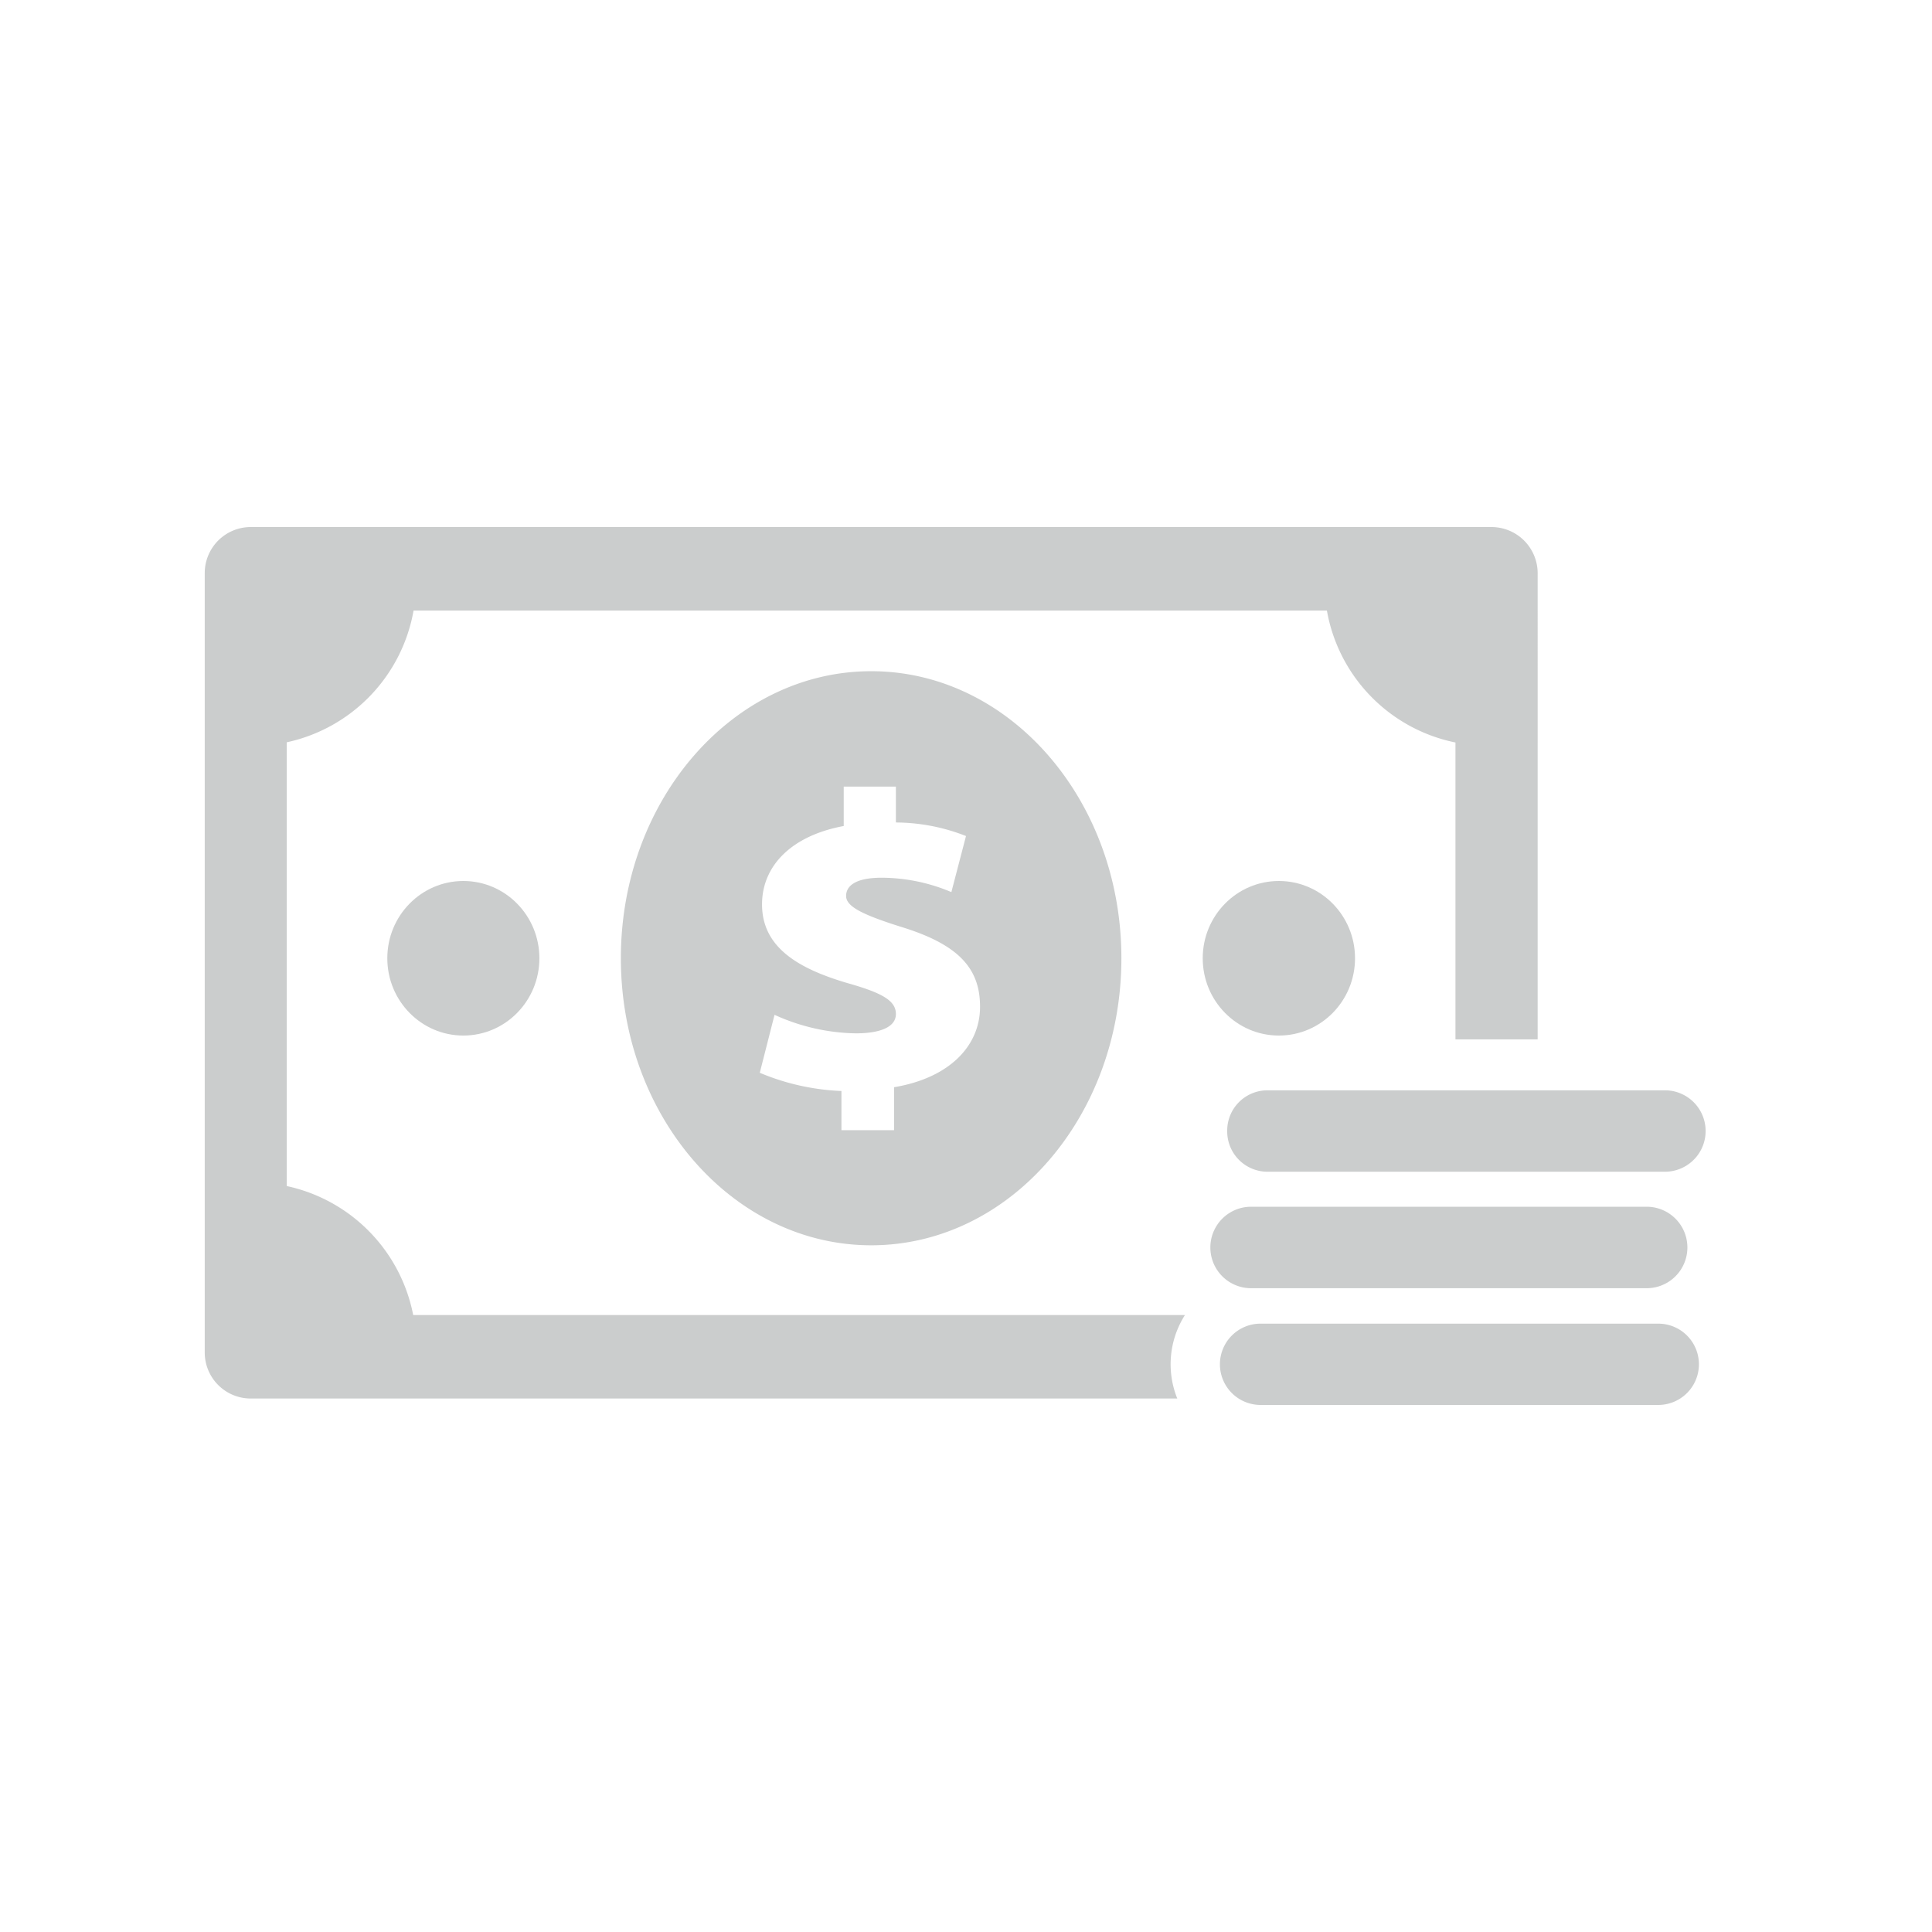 <svg id="Layer_1" data-name="Layer 1" xmlns="http://www.w3.org/2000/svg" width="70" height="70" viewBox="0 0 70 70"><title>LoanFeature_IconSet_gray</title><path d="M22.495,34.719c0,5.743,4.062,10.4,9.072,10.4s9.063-4.655,9.063-10.4-4.056-10.4-9.063-10.4S22.495,28.976,22.495,34.719ZM35,30.291L34.47,32.323a6.512,6.512,0,0,0-2.527-.521c-0.991,0-1.287.323-1.287,0.66,0,0.378.571,0.671,1.973,1.114,2.11,0.643,2.88,1.512,2.88,2.9,0,1.419-1.106,2.58-3.116,2.916v1.557H30.487v-1.42a8.512,8.512,0,0,1-2.959-.66l0.535-2.1a7.351,7.351,0,0,0,2.943.671c0.853,0,1.454-.213,1.454-0.7s-0.5-.765-1.739-1.116c-1.822-.533-3.111-1.311-3.111-2.857,0-1.388,1.056-2.487,2.96-2.839V28.5h1.89v1.3A7.009,7.009,0,0,1,35,30.291Z" fill="#cbcdcd"/><path d="M44.464,40.977a1.461,1.461,0,0,0,1.45,1.477H60.323a1.475,1.475,0,0,0,0-2.95H45.914A1.459,1.459,0,0,0,44.464,40.977Z" fill="#cbcdcd"/><path d="M14.971,47.647a5.942,5.942,0,0,0-4.582-4.674V26.895a5.938,5.938,0,0,0,4.595-4.773H48.076a5.928,5.928,0,0,0,4.658,4.78V37.659h2.978V20.776a1.674,1.674,0,0,0-1.657-1.68H9.068a1.668,1.668,0,0,0-1.65,1.68V48.991a1.667,1.667,0,0,0,1.65,1.68H42.655a3.318,3.318,0,0,1,.278-3.024H14.971Z" fill="#cbcdcd"/><path d="M45.291,46.674H59.7a1.476,1.476,0,0,0,0-2.951H45.291A1.476,1.476,0,0,0,45.291,46.674Z" fill="#cbcdcd"/><path d="M60.082,47.958H45.673a1.473,1.473,0,0,0,0,2.946H60.082A1.473,1.473,0,0,0,60.082,47.958Z" fill="#cbcdcd"/><ellipse cx="16.788" cy="34.72" rx="2.755" ry="2.8" fill="#cbcdcd"/><ellipse cx="46.336" cy="34.72" rx="2.759" ry="2.8" fill="#cbcdcd"/></svg>